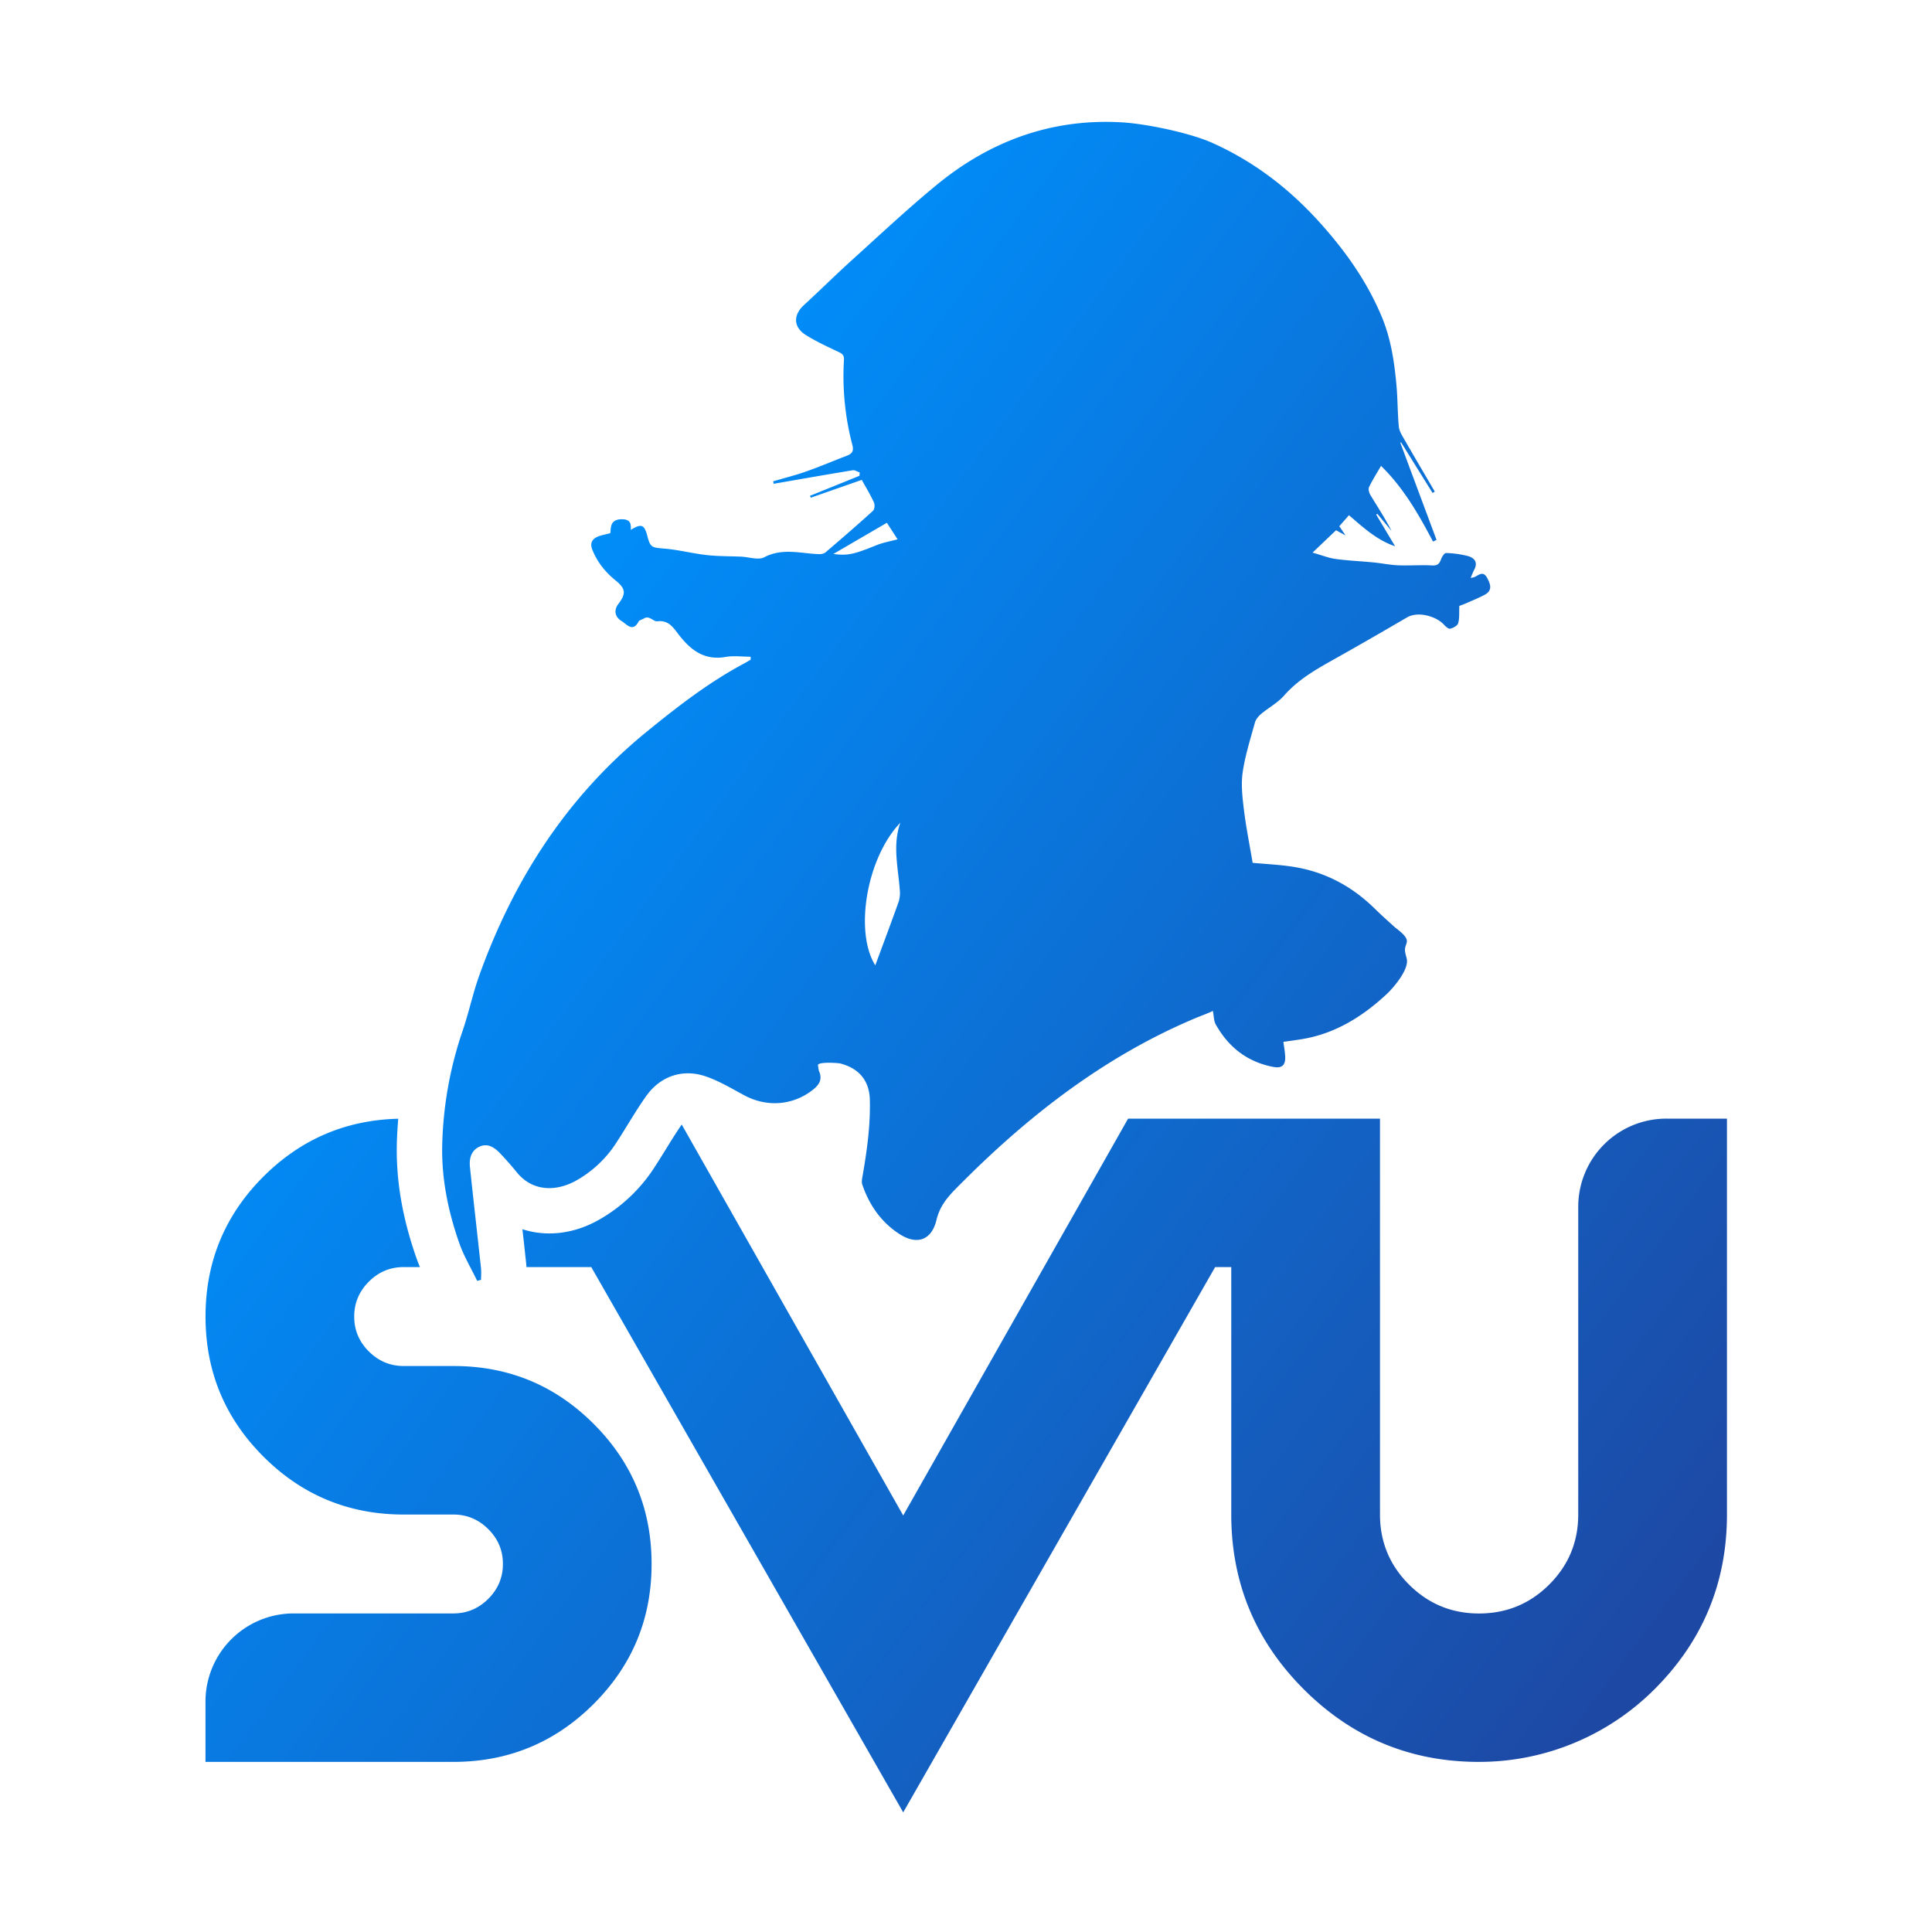<svg viewBox="0 0 2000 2000" xmlns:xlink="http://www.w3.org/1999/xlink" xmlns="http://www.w3.org/2000/svg" data-name="Layer 1" id="Layer_1"><defs><style>.cls-1{fill:url(#linear-gradient);}.cls-2{fill:url(#linear-gradient-2);}.cls-3{fill:url(#linear-gradient-3);}</style><linearGradient gradientUnits="userSpaceOnUse" y2="1858.19" x2="1819.93" y1="792.9" x1="387.83" id="linear-gradient"><stop stop-color="#008ffb" offset="0"></stop><stop stop-color="#20419b" offset="1"></stop></linearGradient><linearGradient xlink:href="#linear-gradient" y2="2343.19" x2="1458.1" y1="1278.41" x1="26.69" id="linear-gradient-2"></linearGradient><linearGradient xlink:href="#linear-gradient" y2="1586.34" x2="2022.62" y1="521.19" x1="590.71" id="linear-gradient-3"></linearGradient></defs><path d="M1725.11,1158a91.25,91.25,0,0,0-91.33,91.17v318.63q0,42.53-30,72.48t-72.61,30q-42.6,0-72.61-30t-30-72.48V1158H1167.81L935,1568.8,705.71,1164.11c-5.27,7.63-10.37,15.79-15.72,24.46-4.1,6.64-8.2,13.28-12.46,19.81a165.32,165.32,0,0,1-58.15,54.71c-26,14.53-54,17.36-78.58,9.38q2,17.61,3.87,35.22c.15,1.38.24,2.69.32,4h67.09L935,1876.15l322.91-564.49h16.69v256.12q0,106,75.17,181.08t181.32,75.05a256.71,256.71,0,0,0,181.5-75.07q75.14-75,75.15-181.06V1158Z" class="cls-1"></path><path d="M410.79,1185.38c.17-9.08.71-18.18,1.47-27.27q-81.48,2-139.5,59.8-60,59.94-60,145t60,145q60,59.93,145.22,59.93H469.3q21,0,36.17,15.11T520.61,1619q0,21-15.14,36.11t-36.17,15.11H304.06a91.26,91.26,0,0,0-91.34,91.18v62.5H469.3q85.17,0,145.22-59.94t60-145q0-85-60-145T469.3,1414.1H418q-21,0-36.18-15.11t-15.13-36.11q0-21,15.13-36.11T418,1311.66H434.7c-1.26-3-2.47-6.1-3.59-9.29C416.72,1261.31,410.07,1223,410.79,1185.38Z" class="cls-2"></path><path d="M497.93,1312.73c-3.76-34.91-7.8-69.8-11.44-104.72-.93-8.86,1.36-17.38,10.29-21.18,8.77-3.73,15.65,1.5,21.42,7.61s11.35,12.41,16.63,18.94c16.82,20.83,41.62,19.91,61.6,8.76a118.25,118.25,0,0,0,41.72-39.38c10.37-15.89,19.7-32.48,30.65-47.94,14.71-20.78,37.81-28.77,61.85-20.52,14,4.79,26.93,12.66,40.06,19.67,23.75,12.68,51.22,10.31,71.82-6.68,5.79-4.78,8.77-10.37,5.51-18-.8-1.88-.84-4.08-1.28-6.4-.74-4,20.74-2.57,23-2,19.55,5,30.24,17.89,30.71,37.63.63,26.18-2.8,51.19-7.18,76.87-.62,3.61-1.71,7.73-.62,10.95,7.2,21.21,19.65,39,38.56,51.2,17.74,11.48,33.1,6.64,38.21-14.6,4.19-17.45,14.82-27.2,27.19-39.57,70.85-70.88,149.46-131.23,242.33-170,1.47-.61,16.69-6.41,16.57-7,1.19,6,1,10.65,3,14.09,13.15,23.53,32.66,38.86,59.53,44,9.07,1.72,12.83-1.69,12.36-11-.24-4.91-1.19-9.79-1.84-14.9,8.78-1.37,17.42-2.3,25.87-4.11,31.46-6.73,57.61-23.65,80.68-45,7.55-7,23.42-25.65,21.21-36.59-.79-3.87-2.44-7.75-1.73-11.64.38-2.11,1.45-4.06,1.75-6.19.83-6-9.52-12.5-13.2-15.86-6.7-6.1-13.49-12.11-19.94-18.47-23.59-23.25-51.49-38.15-84.19-43.35-14.33-2.27-28.92-2.89-42.28-4.15-3.14-18.63-6.79-36.58-9-54.7-1.58-12.86-3.15-26.24-1.34-38.9,2.5-17.44,8-34.49,12.68-51.57.91-3.3,3.59-6.57,6.31-8.86,7.85-6.61,17.35-11.65,24-19.23,15.43-17.57,35.32-28.28,55.16-39.43,24.14-13.56,48.11-27.42,72-41.36,11.68-6.82,30.46-.9,38,7.27,1.82,2,4.8,4.8,6.64,4.4,3.15-.67,7.55-3.08,8.3-5.66,1.5-5.16.88-10.92,1.2-17.93,1.43-.55,4.6-1.63,7.66-3,6.25-2.74,12.62-5.29,18.6-8.53,8.18-4.44,6.18-10.58,2.61-17.31-4.1-7.74-8.5-3.22-13.06-1.08a24,24,0,0,1-4,1,85.42,85.42,0,0,1,3.32-8c4.42-7.89.9-12.8-6.53-14.77a103,103,0,0,0-22.35-3.06c-1.69-.06-4.26,3.89-5.17,6.44-1.68,4.69-3.7,6.73-9.33,6.42-11.68-.66-23.44.34-35.13-.15-8.62-.36-17.18-2.18-25.79-3-12.92-1.27-25.93-1.77-38.77-3.55-7.42-1-14.58-3.92-24-6.58,9.55-9.07,17-16.21,24.32-23.13l9.84,5.34-6.48-9.53,10-11.39c14.89,12.75,28.87,25.79,47.77,32.14l-19.58-32.81,1.21-.76,14.71,17.74c-6.57-12.92-14.38-24.82-21.78-37-1.42-2.33-2.54-6.26-1.53-8.38,3.56-7.51,8.11-14.54,12.42-22,23.34,22.82,39,50.3,53.79,78.34l3.65-1.71-37.45-100.5c.24-.18.48-.36.71-.55L1483,510.31l2.28-1.4c-10.5-18-21.09-35.87-31.45-53.92-2.4-4.18-5.32-8.69-5.76-13.26-1.36-14.16-1.16-28.46-2.43-42.62-2.2-24.49-5.77-48.62-15.45-71.69-15.41-36.69-38-68.32-64.51-97.65-31.35-34.61-67.11-62.18-110.16-81.62-24.09-10.87-69.79-20.11-94.4-21.52-72-4.14-135.83,19.09-191.17,64.52-29.8,24.46-58,50.91-86.59,76.78C866,283.58,849.43,300,832.25,315.81c-11.39,10.47-11.07,23,2.3,31.24,10.53,6.51,21.87,11.8,33.1,17.08,4.11,1.93,6.33,3.37,6,8.64a280.49,280.49,0,0,0,8.72,87.88c1.71,6.44-.36,9.06-5.79,11.13-14,5.34-27.72,11.25-41.81,16.21-11.29,4-22.95,6.9-34.44,10.28.19.85.39,1.7.58,2.55,27.28-4.73,54.55-9.54,81.86-14,2.23-.36,4.81,1.47,7.23,2.29-.1,1.14-.21,2.29-.31,3.44l-51.15,20.69c.25.68.51,1.35.76,2l52.82-18.49c4.42,8.05,9,15.51,12.58,23.4,1.07,2.32.72,7.09-.94,8.59-16.11,14.63-32.57,28.87-49.13,43-1.66,1.41-4.6,2-6.91,1.89-18.89-.65-37.65-6.68-56.54,3.23-6.17,3.23-15.85-.27-23.92-.62-11.9-.52-23.88-.31-35.69-1.64-14.6-1.65-29-5.44-43.62-6.67-13.27-1.12-14.68-1.1-17.79-13s-6.17-13.26-17.11-6.4c.21-6.15-.25-10.73-8.52-11-13.58-.42-12,9.43-12.73,14.36-6,1.7-10.46,2.26-14.2,4.17-4.94,2.51-6.84,6.75-4.59,12.53,5.11,13.14,13.51,23.58,24.43,32.43,10.39,8.42,10.71,13.64,2.8,24-4.86,6.37-4.15,13.47,3.52,18.09,4.91,2.95,11.25,11.82,17.28.33.82-1.55,3.62-2,5.4-3.12,5.8-3.7,9.73,3.33,14.08,2.83,11.25-1.31,16.05,5.88,21.59,13.16C714.37,672.35,728.6,684,751,680.07c8.45-1.48,17.37-.24,26.08-.24,0,1,0,2,.07,3-2.38,1.4-4.71,2.87-7.14,4.17-36.22,19.33-68.36,44.29-100.11,70.11-82.68,67.24-137.89,153-173.6,252.23-6.73,18.68-10.8,38.29-17.19,57.1a394.39,394.39,0,0,0-21.36,119.84c-.65,34.63,6.32,68.14,17.7,100.6,4.74,13.52,12.27,26.07,18.52,39.06l4-1.08C498,1320.81,498.37,1316.73,497.93,1312.73ZM931.5,921.68a30.15,30.15,0,0,1-1.26,11.94c-7.9,22.14-16.18,44.15-24.15,65.7-21.64-34.43-9.28-110.83,25.93-147.65C923.73,875.05,929.83,898.35,931.5,921.68ZM918.09,541.19l11.1,17.11c-7.41,2-15.09,3.34-22.14,6.19-23.17,9.37-29.16,10.87-44.4,9Z" class="cls-3"></path></svg>